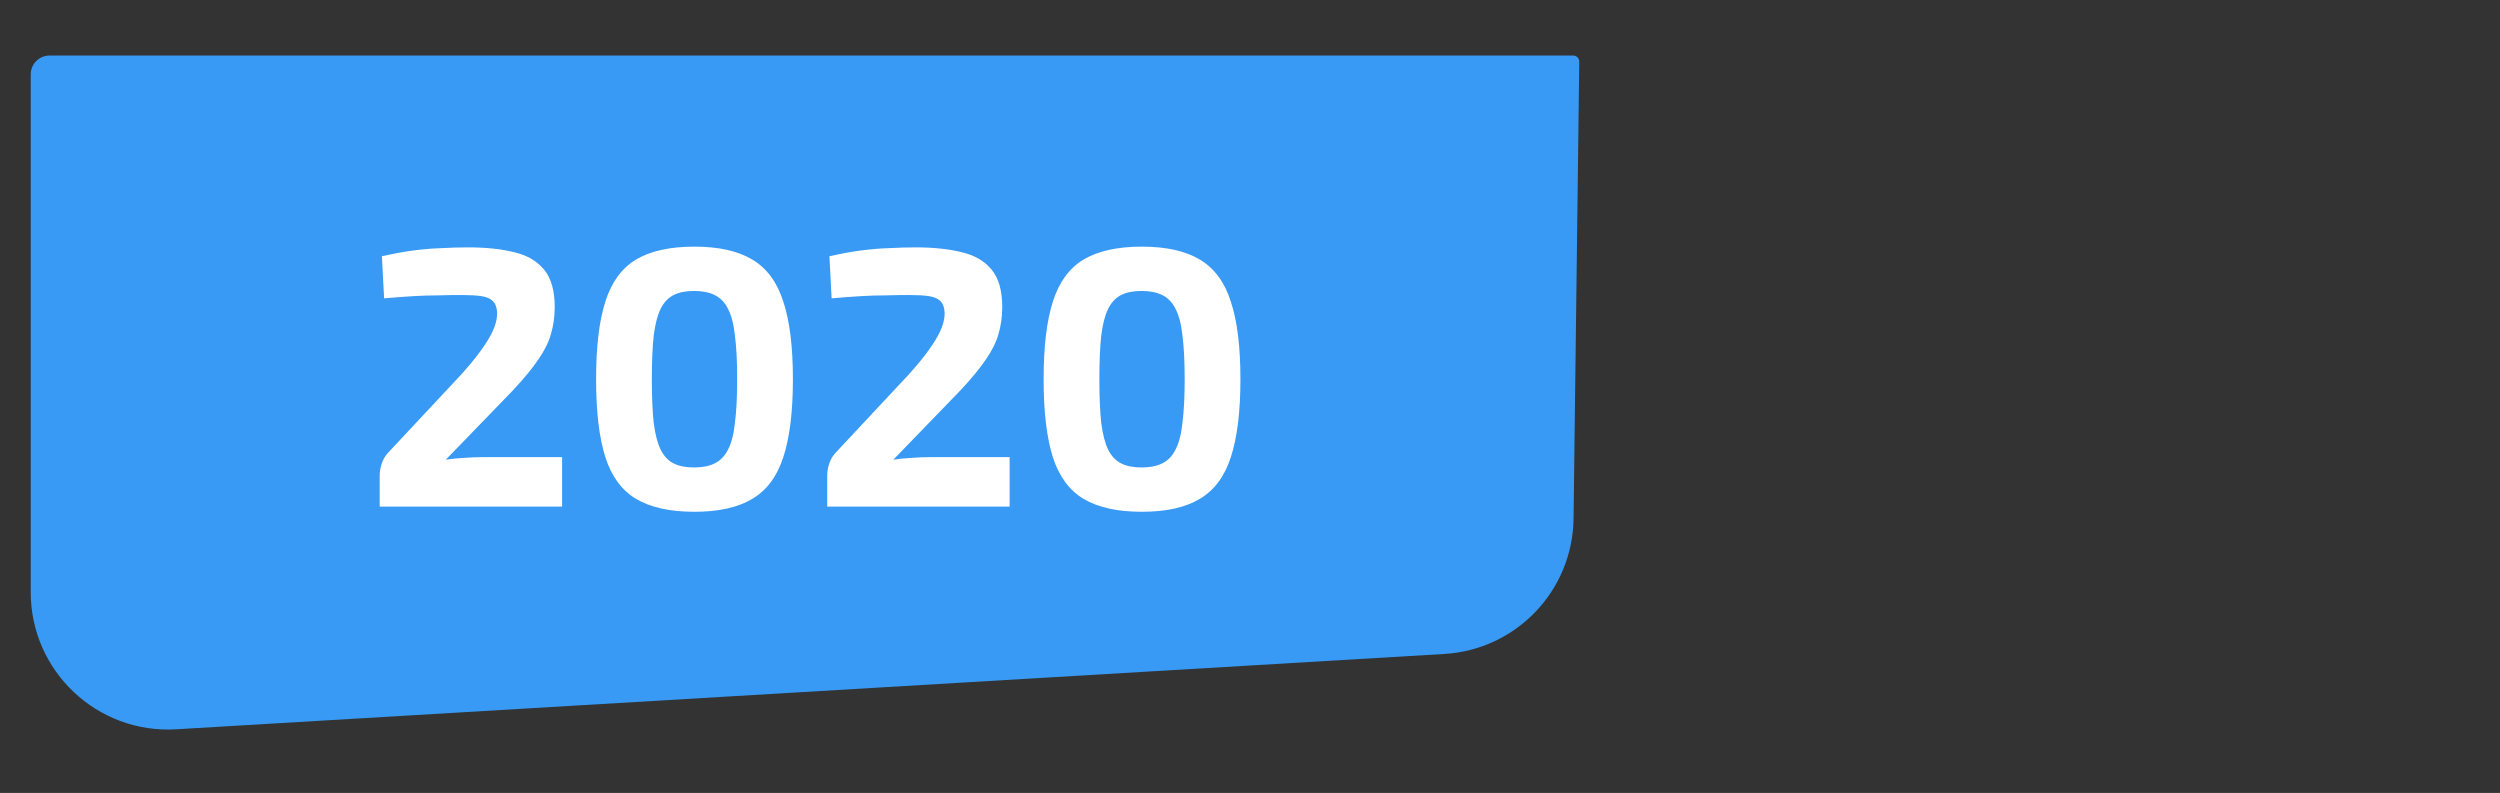 <?xml version="1.0" encoding="UTF-8"?> <svg xmlns="http://www.w3.org/2000/svg" width="227" height="72" viewBox="0 0 227 72" fill="none"><rect x="0" y="0" width="227" height="72" fill="#333333" stroke="none"/><path d="M15.996 66.219L131.153 59.379C137.679 58.991 142.798 53.627 142.879 47.09L143.397 5.597C143.4 5.292 143.154 5.043 142.85 5.043L108 5.043L74.5 5.043L39 5.043L4.5 5.043C3.556 5.043 2.79 5.809 2.79 6.753L2.79 53.775C2.79 60.951 8.833 66.645 15.996 66.219Z" fill="#389AF4"></path><path d="M42.522 22.462C44.132 22.462 45.518 22.608 46.68 22.898C47.842 23.166 48.748 23.692 49.396 24.474C50.044 25.256 50.368 26.385 50.368 27.861C50.368 28.732 50.257 29.548 50.033 30.308C49.832 31.046 49.452 31.817 48.893 32.622C48.356 33.426 47.574 34.377 46.546 35.472L40.477 41.742C41.036 41.652 41.595 41.596 42.154 41.574C42.735 41.529 43.316 41.507 43.897 41.507H51.039V46H34.475V43.251C34.475 42.848 34.531 42.479 34.643 42.144C34.755 41.786 34.934 41.462 35.179 41.172L40.947 35.002C42.31 33.594 43.349 32.342 44.065 31.247C44.802 30.152 45.16 29.202 45.138 28.397C45.115 27.905 44.981 27.548 44.735 27.324C44.512 27.101 44.165 26.955 43.696 26.888C43.227 26.821 42.645 26.788 41.952 26.788C41.17 26.788 40.432 26.799 39.739 26.821C39.069 26.821 38.342 26.843 37.56 26.888C36.8 26.933 35.906 27 34.878 27.089L34.676 23.267C35.772 23.021 36.755 22.842 37.627 22.731C38.521 22.619 39.359 22.552 40.142 22.529C40.947 22.485 41.74 22.462 42.522 22.462ZM63.044 22.395C65.257 22.395 67.012 22.787 68.308 23.569C69.627 24.351 70.566 25.625 71.125 27.391C71.706 29.135 71.996 31.482 71.996 34.432C71.996 37.383 71.706 39.741 71.125 41.507C70.566 43.251 69.627 44.514 68.308 45.296C67.012 46.078 65.257 46.469 63.044 46.469C60.831 46.469 59.065 46.078 57.746 45.296C56.45 44.514 55.522 43.251 54.964 41.507C54.405 39.741 54.125 37.383 54.125 34.432C54.125 31.482 54.405 29.135 54.964 27.391C55.522 25.625 56.45 24.351 57.746 23.569C59.065 22.787 60.831 22.395 63.044 22.395ZM63.011 26.419C62.273 26.419 61.658 26.542 61.166 26.788C60.675 27.034 60.284 27.447 59.993 28.028C59.702 28.609 59.49 29.425 59.356 30.476C59.244 31.504 59.188 32.823 59.188 34.432C59.188 36.019 59.244 37.338 59.356 38.389C59.49 39.439 59.702 40.255 59.993 40.837C60.284 41.418 60.675 41.831 61.166 42.077C61.658 42.323 62.273 42.446 63.011 42.446C63.771 42.446 64.397 42.323 64.888 42.077C65.402 41.831 65.805 41.418 66.095 40.837C66.408 40.255 66.621 39.439 66.732 38.389C66.867 37.338 66.934 36.019 66.934 34.432C66.934 32.823 66.867 31.504 66.732 30.476C66.621 29.425 66.408 28.609 66.095 28.028C65.805 27.447 65.402 27.034 64.888 26.788C64.397 26.542 63.771 26.419 63.011 26.419ZM83.157 22.462C84.766 22.462 86.152 22.608 87.315 22.898C88.477 23.166 89.382 23.692 90.031 24.474C90.679 25.256 91.003 26.385 91.003 27.861C91.003 28.732 90.891 29.548 90.668 30.308C90.466 31.046 90.087 31.817 89.528 32.622C88.991 33.426 88.209 34.377 87.181 35.472L81.112 41.742C81.671 41.652 82.23 41.596 82.788 41.574C83.37 41.529 83.951 41.507 84.532 41.507H91.674V46H75.11V43.251C75.11 42.848 75.166 42.479 75.278 42.144C75.389 41.786 75.568 41.462 75.814 41.172L81.581 35.002C82.945 33.594 83.984 32.342 84.7 31.247C85.437 30.152 85.795 29.202 85.772 28.397C85.75 27.905 85.616 27.548 85.37 27.324C85.147 27.101 84.8 26.955 84.331 26.888C83.861 26.821 83.28 26.788 82.587 26.788C81.805 26.788 81.067 26.799 80.374 26.821C79.704 26.821 78.977 26.843 78.195 26.888C77.435 26.933 76.541 27 75.512 27.089L75.311 23.267C76.406 23.021 77.39 22.842 78.262 22.731C79.156 22.619 79.994 22.552 80.776 22.529C81.581 22.485 82.375 22.462 83.157 22.462ZM103.679 22.395C105.892 22.395 107.647 22.787 108.943 23.569C110.262 24.351 111.201 25.625 111.76 27.391C112.341 29.135 112.631 31.482 112.631 34.432C112.631 37.383 112.341 39.741 111.76 41.507C111.201 43.251 110.262 44.514 108.943 45.296C107.647 46.078 105.892 46.469 103.679 46.469C101.466 46.469 99.7 46.078 98.381 45.296C97.085 44.514 96.157 43.251 95.598 41.507C95.04 39.741 94.76 37.383 94.76 34.432C94.76 31.482 95.04 29.135 95.598 27.391C96.157 25.625 97.085 24.351 98.381 23.569C99.7 22.787 101.466 22.395 103.679 22.395ZM103.645 26.419C102.908 26.419 102.293 26.542 101.801 26.788C101.31 27.034 100.918 27.447 100.628 28.028C100.337 28.609 100.125 29.425 99.991 30.476C99.879 31.504 99.823 32.823 99.823 34.432C99.823 36.019 99.879 37.338 99.991 38.389C100.125 39.439 100.337 40.255 100.628 40.837C100.918 41.418 101.31 41.831 101.801 42.077C102.293 42.323 102.908 42.446 103.645 42.446C104.405 42.446 105.031 42.323 105.523 42.077C106.037 41.831 106.44 41.418 106.73 40.837C107.043 40.255 107.255 39.439 107.367 38.389C107.501 37.338 107.568 36.019 107.568 34.432C107.568 32.823 107.501 31.504 107.367 30.476C107.255 29.425 107.043 28.609 106.73 28.028C106.44 27.447 106.037 27.034 105.523 26.788C105.031 26.542 104.405 26.419 103.645 26.419Z" fill="white"></path></svg> 